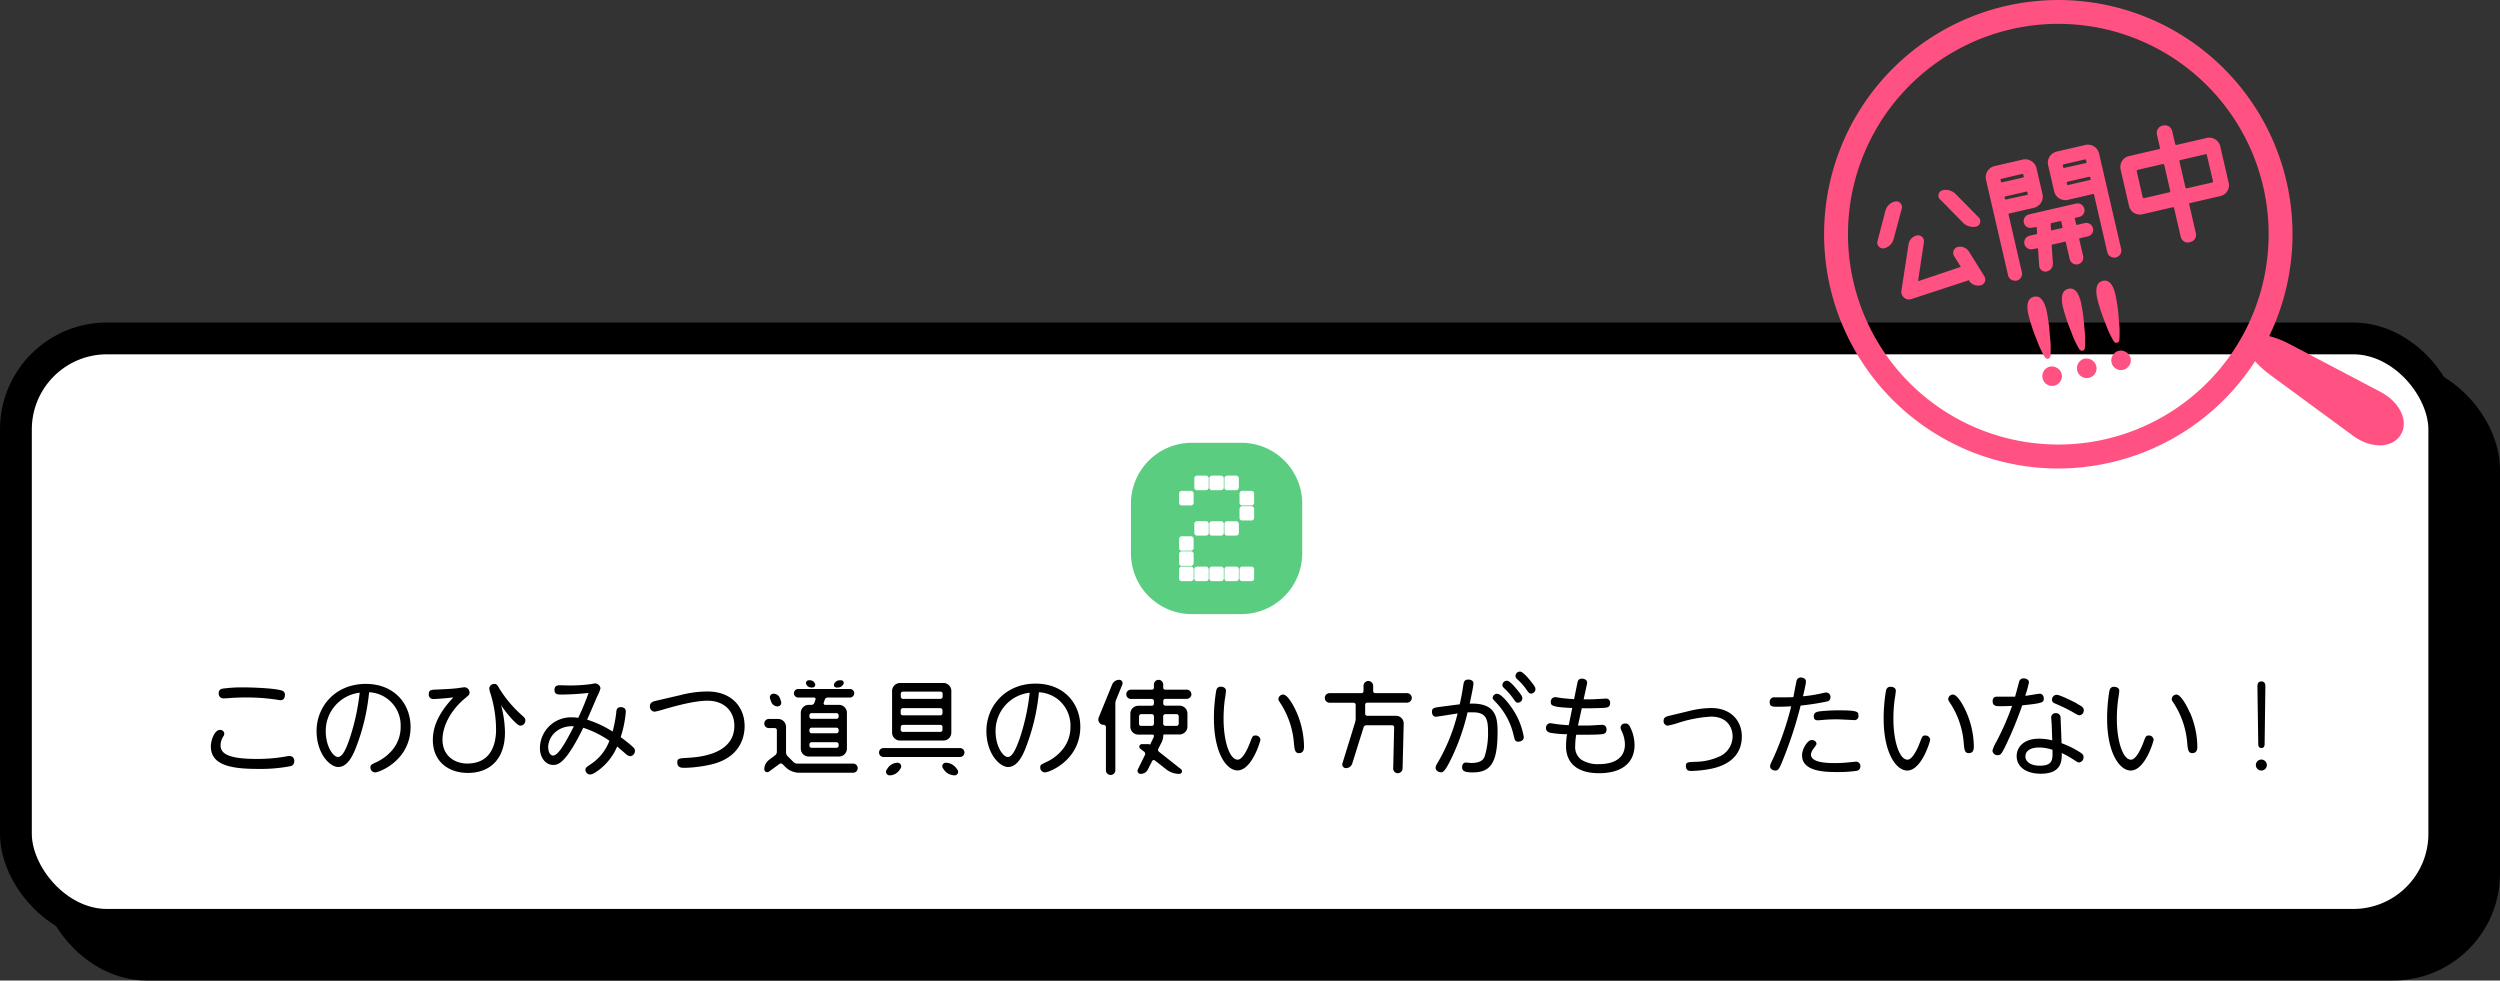 <svg xmlns="http://www.w3.org/2000/svg" viewBox="0 0 628.75 246.61"><rect x="0" y="0" width="628.75" height="246.61" fill="#333333" stroke="none"/><defs><style>.cls-1{isolation:isolate;}.cls-2{mix-blend-mode:multiply;}.cls-3{fill:none;stroke:#000;stroke-miterlimit:10;stroke-width:8px;}.cls-4{fill:#fff;}.cls-5{fill:#5bcd80;}.cls-6{fill:#ff5282;}</style></defs><title>bt_zannen_002_on</title><g class="cls-1"><g id="レイヤー_2" data-name="レイヤー 2"><g id="テキスト"><g class="cls-2"><rect x="14.01" y="95.11" width="610.74" height="147.49" rx="22.9"/><rect class="cls-3" x="14.01" y="95.11" width="610.74" height="147.49" rx="22.9"/></g><rect class="cls-4" x="4" y="85.11" width="610.74" height="147.49" rx="22.9"/><rect class="cls-3" x="4" y="85.11" width="610.74" height="147.49" rx="22.9"/><path d="M72.16,190.21a3.11,3.11,0,0,1,.69-.08A1.16,1.16,0,0,1,74,191.42a1.19,1.19,0,0,1-.91,1.27,40.4,40.4,0,0,1-8.34.69c-6.77,0-11.72-1-11.72-5.65,0-1.7,1-4.15,2.25-4.15a1,1,0,0,1,1.13.93,1.25,1.25,0,0,1-.19.61,4.35,4.35,0,0,0-.75,2.25c0,1.93,1.35,3.5,9.12,3.5A41.63,41.63,0,0,0,72.16,190.21Zm-16.3-17a35.81,35.81,0,0,1,5.56-.33c1.93,0,7.52.19,9.39.77a1.08,1.08,0,0,1,.85,1.13c0,.13,0,1.32-1.1,1.32a6.09,6.09,0,0,1-1-.14,51.24,51.24,0,0,0-7.68-.55c-2.2,0-3.61.11-5.09.22a3.86,3.86,0,0,1-.47,0,1.15,1.15,0,0,1-1.3-1.3A1,1,0,0,1,55.86,173.23Z"/><path d="M94.37,194.26A1.22,1.22,0,0,1,93.16,193c0-.61.17-.69,1.57-1.35A11.48,11.48,0,0,0,98.34,189a8.94,8.94,0,0,0,2.42-6.28,8.32,8.32,0,0,0-7.93-8.62,52.28,52.28,0,0,1-3.5,14.4c-.55,1.29-1.84,4.4-4.26,4.4-2.15,0-5.45-3.41-5.45-9.05C79.62,177.6,84.41,172,92,172c7.15,0,11.26,5,11.26,10.84C103.24,191.26,95.36,194.26,94.37,194.26ZM81.93,184c0,3.55,1.79,6.38,3.08,6.38s2.26-2.67,2.95-4.68a56,56,0,0,0,2.5-11.48A9.64,9.64,0,0,0,81.93,184Z"/><path d="M127,184.18c0,7.19-4.24,10.21-9.3,10.21s-8.84-3-8.84-8.28c0-2.09.5-5.84,5.17-10.71-3.13.36-5,.41-5,.41a1.09,1.09,0,0,1-1.19-1.21c0-1.1.58-1.13,2.12-1.18,2.92-.14,3.5-.17,5-.33.44-.06,1.7-.25,1.92-.25a1.35,1.35,0,0,1,1.21,1.4c0,.44-.11.53-1.07,1.33-3.28,2.67-5.73,6.71-5.73,10.46,0,4.1,3.12,6,6.2,6,6.49,0,7.27-5.67,7.27-8.54a30.76,30.76,0,0,0-1.41-9.08,5.68,5.68,0,0,1-.3-1.24,1.22,1.22,0,0,1,1.29-1.16c.55,0,.69.2,1.27,1.19a29.77,29.77,0,0,0,5.37,6.44c1,.88,1.15,1.05,1.15,1.57a1.29,1.29,0,0,1-1.21,1.29c-.6,0-1.32-.8-2-1.48a29.62,29.62,0,0,1-2.89-3.64A28,28,0,0,1,127,184.18Z"/><path d="M155,179.12c0-.5.16-1.27,1.1-1.27,1.29,0,1.29.91,1.29,1.18a27.33,27.33,0,0,1-1.29,6.36A35.65,35.65,0,0,1,159,187.7c.52.47.69.75.69,1.13a1.33,1.33,0,0,1-1.16,1.35,2,2,0,0,1-1.18-.6c-.33-.28-1.82-1.57-2.12-1.85a14.66,14.66,0,0,1-4.71,6c-1.32.94-1.73,1.05-2.15,1.05a1.18,1.18,0,0,1-1.13-1.16c0-.55.17-.63,1.71-1.68a12.24,12.24,0,0,0,4.32-5.64,25.51,25.51,0,0,0-6.58-3.27c-4.51,9.24-6.46,9.35-7.57,9.35-1.78,0-3.33-1.67-3.33-4.29a7.81,7.81,0,0,1,8.07-7.68,8,8,0,0,1,1.57.14c1.13-2.4,2-4.57,2.59-6.28a66.73,66.73,0,0,1-6.75.41c-.93,0-1.82,0-1.82-1.15s.86-1.19,1.44-1.19l2.25.06a42.11,42.11,0,0,0,5.12-.3c.22,0,1.19-.22,1.38-.22a1.43,1.43,0,0,1,1.38,1.21,8.29,8.29,0,0,1-.75,1.9c-.74,1.68-1.87,4.35-2.61,6a26.86,26.86,0,0,1,6.41,3A32.73,32.73,0,0,0,155,179.12Zm-17.1,9c0,1,.47,1.9,1.21,1.9,1.46,0,3.64-4.29,5.21-7.35C140.89,182.39,137.86,184.76,137.86,188.09Z"/><path d="M171.12,174.82a27.05,27.05,0,0,1,6.79-.91c6.28,0,9.36,4.1,9.36,8.68,0,2-.55,7.51-7.79,9.52a32.22,32.22,0,0,1-7.37,1c-.66,0-1.77,0-1.77-1.38,0-1,.5-1,2.48-1.13s11.87-.47,11.87-8.06c0-3.58-2.43-6.31-6.78-6.31-3.08,0-7.57,1.19-10.73,2.1a21.9,21.9,0,0,1-2.51.66,1.25,1.25,0,0,1-1.21-1.41c0-.88.69-1.13,1.46-1.32Z"/><path d="M199.58,191.67a1.29,1.29,0,0,0,.91.38h14.09a1.12,1.12,0,0,1,1.13,1.13,1.14,1.14,0,0,1-1.13,1.16H201a4.94,4.94,0,0,1-3.44-1.41l-.74-.74a.59.59,0,0,0-.8-.05l-2.62,1.92a.74.74,0,0,1-1.18-.6,2.94,2.94,0,0,1,1.18-2.34l1.57-1.19a1.09,1.09,0,0,0,.41-.85v-5.45a.52.52,0,0,0-.52-.52h-1.51a1.12,1.12,0,0,1-1.13-1.13,1.14,1.14,0,0,1,1.13-1.16h2.34a2,2,0,0,1,2,2v6.44a1.33,1.33,0,0,0,.38.91Zm-3.14-15.22a.92.92,0,0,1-.85,1.21,1.75,1.75,0,0,1-1.66-1.21l-.27-.77a.93.93,0,0,1,.88-1.22,1.78,1.78,0,0,1,1.65,1.22Zm7.68.82a.75.75,0,0,0,.69-.52l.3-.83a.38.38,0,0,0-.36-.49h-4a1.1,1.1,0,0,1-1.08-1.08,1.08,1.08,0,0,1,1.08-1.07h13a1.08,1.08,0,0,1,1.1,1.07,1.11,1.11,0,0,1-1.1,1.08h-5.59a.79.79,0,0,0-.72.49l-.27.83a.37.37,0,0,0,.33.52H211a2,2,0,0,1,2,2v9a2,2,0,0,1-2,2H203.4a2,2,0,0,1-2-2v-9a2,2,0,0,1,2-2ZM205,172a.7.7,0,0,1-.66.91H204a1.37,1.37,0,0,1-1.26-.91.7.7,0,0,1,.66-.91h.36A1.35,1.35,0,0,1,205,172Zm5.37,8.78a.53.53,0,0,0,.55-.52v-.39a.55.55,0,0,0-.55-.52h-6.28a.54.54,0,0,0-.52.52v.39a.52.52,0,0,0,.52.52Zm-6.28,2.23a.55.55,0,0,0-.52.53v.35a.55.55,0,0,0,.52.53h6.28a.55.55,0,0,0,.55-.53v-.35a.55.55,0,0,0-.55-.53Zm-.52,4.54a.55.55,0,0,0,.52.53h6.28a.55.55,0,0,0,.55-.53v-.35a.55.55,0,0,0-.55-.53h-6.28a.55.55,0,0,0-.52.53Zm8-16.46a.64.64,0,0,1,.57.91,1.53,1.53,0,0,1-1.4.91h-.38a.64.64,0,0,1-.58-.91,1.54,1.54,0,0,1,1.37-.91Z"/><path d="M221.08,189.27a1.11,1.11,0,0,1,1.1-1.13h19.26a1.12,1.12,0,0,1,0,2.24H222.18A1.11,1.11,0,0,1,221.08,189.27Zm2.64,5.73a.9.9,0,0,1-.75-1.38l.28-.41a3,3,0,0,1,2.5-1.38.92.92,0,0,1,.78,1.38l-.28.41A3,3,0,0,1,223.72,195Zm13.54-23.23a2,2,0,0,1,2,2v10.48a2,2,0,0,1-2,2h-10.9a2,2,0,0,1-2-2V173.78a2,2,0,0,1,2-2Zm-.19,2.69a.52.52,0,0,0-.52-.52H227.1a.53.53,0,0,0-.55.52v.78a.55.55,0,0,0,.55.52h9.45a.54.54,0,0,0,.52-.52Zm-10,3.64a.55.55,0,0,0-.55.55v.71a.55.55,0,0,0,.55.55h9.45a.54.54,0,0,0,.52-.55v-.71a.55.55,0,0,0-.52-.55Zm-.55,5.45a.55.55,0,0,0,.55.52h9.45a.54.54,0,0,0,.52-.52v-.72a.52.52,0,0,0-.52-.52H227.1a.53.53,0,0,0-.55.52Zm10.63,9.66a.87.87,0,0,1,.69-1.38,3.3,3.3,0,0,1,2.67,1.38l.3.41a.88.88,0,0,1-.72,1.38,3.35,3.35,0,0,1-2.67-1.38Z"/><path d="M262.83,194.26a1.22,1.22,0,0,1-1.21-1.27c0-.61.17-.69,1.57-1.35A11.48,11.48,0,0,0,266.8,189a8.94,8.94,0,0,0,2.42-6.28,8.45,8.45,0,0,0-3.17-6.85,8.56,8.56,0,0,0-4.76-1.77,52.43,52.43,0,0,1-3.49,14.4c-.55,1.29-1.85,4.4-4.27,4.4-2.15,0-5.45-3.41-5.45-9.05,0-6.28,4.79-11.92,12.36-11.92,7.16,0,11.26,5,11.26,10.84C271.7,191.26,263.82,194.26,262.83,194.26ZM250.39,184c0,3.55,1.79,6.38,3.08,6.38s2.26-2.67,3-4.68a55.33,55.33,0,0,0,2.5-11.48A9.64,9.64,0,0,0,250.39,184Z"/><path d="M279.71,172.15a1.92,1.92,0,0,1,1.76-1.18.86.86,0,0,1,.8,1.18L280.7,176a2.47,2.47,0,0,0-.19,1v16.82a1.19,1.19,0,0,1-2.37,0v-11a.55.55,0,0,0-.55-.52h0a1.35,1.35,0,0,1-1.27-1.84Zm19.93,2.45a1.17,1.17,0,0,1-1.16,1.16h-5.4a.55.55,0,0,0-.52.55v.63a.53.53,0,0,0,.52.53h3.56a2,2,0,0,1,2,2v3.25a2,2,0,0,1-2,2h-3.83a.25.25,0,0,0-.25.25,3.78,3.78,0,0,1-.41,1.71l-.83,1.62a.64.64,0,0,0,.2.8l5.5,4.35a.66.66,0,0,1-.41,1.18,5.33,5.33,0,0,1-3.36-1.18l-2.81-2.2a.43.43,0,0,0-.66.14l-1.07,2.09a2,2,0,0,1-1.85,1.15.78.78,0,0,1-.68-1.15l1.76-3.58a.68.68,0,0,0-.17-.83l-1-.77a.65.65,0,0,1,.41-1.15h1.68a.72.72,0,0,1,.33.11.09.09,0,0,0,.06,0l.82-1.68a1.18,1.18,0,0,0,.14-.55.3.3,0,0,0-.27-.28h-3.66a2,2,0,0,1-2-2v-3.25a2,2,0,0,1,2-2h3.41a.53.53,0,0,0,.52-.53v-.63a.55.55,0,0,0-.52-.55h-5.26a1.17,1.17,0,1,1,0-2.34h5.26a.5.5,0,0,0,.52-.52v-.78a1.17,1.17,0,0,1,2.34,0v.78a.5.5,0,0,0,.52.52h5.4A1.17,1.17,0,0,1,299.64,174.6ZM286.45,182a.53.53,0,0,0,.52.56h2.73a.55.55,0,0,0,.52-.56v-1.87a.54.54,0,0,0-.52-.52H287a.52.52,0,0,0-.52.52Zm10-1.87a.55.55,0,0,0-.55-.52h-2.84a.54.54,0,0,0-.52.52V182a.55.55,0,0,0,.52.56h2.84a.56.56,0,0,0,.55-.56Z"/><path d="M308.33,173.72c0,.36-.24,2-.3,2.29a37.2,37.2,0,0,0-.3,4.81c0,5.67,1.54,10.24,3.55,10.24,1.18,0,2.42-2.47,3.11-4.32.61-1.6.69-1.76,1.32-1.76A1.18,1.18,0,0,1,317,186c0,.38-2.15,7.76-5.78,7.76-2.67,0-5.92-4.21-5.92-13.1a41.76,41.76,0,0,1,.55-6.8c.08-.42.22-1.16,1.18-1.16C307.65,172.73,308.33,173,308.33,173.72Zm17.79,5.48a22.29,22.29,0,0,1,1.84,8.42c0,.61,0,1.79-1.27,1.79-1,0-1.12-.82-1.29-2.78a21.51,21.51,0,0,0-3.14-9.41c-.66-1-.74-1.13-.74-1.41a1.2,1.2,0,0,1,1.18-1.13C323.89,174.68,325.46,177.68,326.12,179.2Z"/><path d="M355.07,175.51a1.22,1.22,0,0,1-1.21,1.21h-10a.5.5,0,0,0-.52.52v2.23a.52.52,0,0,0,.52.55h7.22a1.94,1.94,0,0,1,1.95,2l-.28,11.25a1.21,1.21,0,0,1-1.21,1.19,1.15,1.15,0,0,1-1.15-1.19l.24-10.34a.51.51,0,0,0-.52-.53h-6.47a.75.75,0,0,0-.69.5L340.1,192a1.65,1.65,0,0,1-1.6,1.18.91.91,0,0,1-.88-1.18l3.17-10.27a3.48,3.48,0,0,0,.16-1v-3.47a.53.53,0,0,0-.55-.52h-6a1.21,1.21,0,1,1,0-2.42h8a.51.51,0,0,0,.53-.52v-1.32a1.21,1.21,0,1,1,2.42,0v1.32a.5.5,0,0,0,.52.52h8A1.22,1.22,0,0,1,355.07,175.51Z"/><path d="M367.13,177.13c.5-2.36.55-2.64.91-4.92.11-.61.19-1.3,1.24-1.3.63,0,1.29.28,1.29,1s-.66,3.69-.93,5.06c6.63-.27,7,3.5,7,7.16,0,8-1.93,10.13-6.28,10.13-2,0-2.64-.36-2.64-1.32,0-.53.25-1.16.93-1.16.22,0,1.16.11,1.35.11,2.59,0,3.14-1,3.39-1.65a19.27,19.27,0,0,0,.85-6.19c0-3.14-.44-4.9-3.8-4.9-.41,0-.93,0-1.35,0a54.87,54.87,0,0,1-4.51,12.47c-.72,1.35-1.38,2.62-2.12,2.62-.47,0-1.4-.31-1.4-1.16,0-.44.16-.69.68-1.54a46.3,46.3,0,0,0,4.85-12.11c-.85.13-5.09.82-5.45.82-.8,0-1-.71-1-1.24,0-1,.61-1,1.82-1.21Zm13.3,1.22a17.87,17.87,0,0,1,2.8,7c0,1.07-1.13,1.18-1.37,1.18-.8,0-.91-.44-1.16-1.49a17.49,17.49,0,0,0-4.29-8.2c-.91-1-1-1-1-1.35a1.1,1.1,0,0,1,1.13-1C377.62,174.49,379.68,177.19,380.43,178.35Zm1.43-4.52c.93,1.18,1,1.43,1,1.79a1.1,1.1,0,0,1-1.08,1.1c-.47,0-.6-.16-1.18-1a16.5,16.5,0,0,0-2.31-2.64c-.39-.39-.44-.58-.44-.8a1.11,1.11,0,0,1,1.23-1.07C379.77,171.3,381.06,172.84,381.86,173.83Zm3.3-2.28c.94,1.18,1,1.43,1,1.79a1.12,1.12,0,0,1-1.08,1.1c-.46,0-.6-.2-1.18-1a14.76,14.76,0,0,0-2.34-2.64c-.38-.39-.41-.58-.41-.8a1.11,1.11,0,0,1,1.24-1.08C383.07,169,384.36,170.53,385.16,171.55Z"/><path d="M396.86,182.47c.41,0,1,0,2.64,0,.55,0,2.89-.17,3.36-.17a1.06,1.06,0,0,1,1.18,1.19c0,1.1-.79,1.15-1.7,1.21-2.12.13-5.54.08-5.92.08a16.07,16.07,0,0,0-.25,2.78,3.86,3.86,0,0,0,1.57,3.52,7.71,7.71,0,0,0,4.4,1.1c2.23,0,6.53-.55,6.53-5a8.16,8.16,0,0,0-.77-3.22c-.31-.69-.33-.77-.33-1a1.12,1.12,0,0,1,1.21-1c.71,0,1,.47,1.21.91a10.32,10.32,0,0,1,1.1,4.51c0,4.19-2.86,7.08-8.92,7.08-5.86,0-8.31-2.86-8.31-6.8a18.67,18.67,0,0,1,.25-3,27.19,27.19,0,0,1-4-.33c-.61-.11-1.3-.38-1.3-1.24a1.15,1.15,0,0,1,1.13-1.21l1.43.22c1.16.17,2.48.25,3.17.28l.88-4.32c-5.26-.22-5.39-.66-5.39-1.52a1.12,1.12,0,0,1,1.12-1.21c.22,0,1.3.2,1.52.22,1.1.14,2.14.22,3.22.28l.82-4.08c.09-.46.28-1.07,1.13-1.07.53,0,1.32.25,1.32,1a1.84,1.84,0,0,1-.05.41l-.83,3.8c1.13,0,2.32,0,3.44-.08.33,0,1.77-.11,2.07-.11a1,1,0,0,1,1.15,1.13c0,1.1-.77,1.15-1.78,1.21-1.46.08-3.86.11-5.34.08Z"/><path d="M424.85,178.81a23.56,23.56,0,0,1,5.51-.74c5.12,0,7.71,3.36,7.71,7.13,0,6.85-6.8,8-8.62,8.31a29.54,29.54,0,0,1-4.07.39c-.44,0-1.38,0-1.38-1.24,0-.94.41-1,2.48-1.07a14.83,14.83,0,0,0,6.41-1.55,5.59,5.59,0,0,0,2.86-4.81c0-2.31-1.4-5-5.39-5a32.16,32.16,0,0,0-8.42,1.62,23.15,23.15,0,0,1-2.54.66,1.13,1.13,0,0,1-1-1.26c0-.8.6-1.05,1.46-1.24Z"/><path d="M448.5,190.87c-.94,2.37-1.21,2.92-2,2.92-.52,0-1.32-.3-1.32-1.1,0-.33.08-.5.8-2a75.39,75.39,0,0,0,4.51-13.05c-.05,0-1.87.11-3.41.11-1.27,0-2,0-2-1.18a1.12,1.12,0,0,1,1.29-1.19c3.14,0,3.5,0,4.66-.05.13-.61.63-3.39.77-3.94a1.09,1.09,0,0,1,1.07-1c.3,0,1.32.11,1.32,1a5,5,0,0,1-.22,1.35c0,.25-.44,2-.52,2.37a33.75,33.75,0,0,0,4.9-.78,5.23,5.23,0,0,1,.93-.16,1.09,1.09,0,0,1,1.08,1.21c0,.77-.58,1-1,1.07a63.69,63.69,0,0,1-6.5,1A103.31,103.31,0,0,1,448.5,190.87Zm7.15-4.76c.61,0,1.19.41,1.19.91,0,.24,0,.27-.8,1.35a2.61,2.61,0,0,0-.58,1.4c0,1.95,3.64,2.15,6,2.15a34.38,34.38,0,0,0,3.61-.2c.27,0,1.46-.16,1.71-.16a1.07,1.07,0,0,1,1.1,1.15,1.11,1.11,0,0,1-.8,1.13,31.43,31.43,0,0,1-5,.33c-3.08,0-8.86-.11-8.86-4.18C453.18,188.45,454.55,186.11,455.65,186.11Zm2-7.21a45.7,45.7,0,0,1,5-.25c4.54,0,4.74.38,4.74,1.26a1,1,0,0,1-1.16,1.19c-.06,0-3.61-.19-4.29-.19-1.85,0-3,.11-3.56.16s-.9.08-1.21.08-1,0-1-1S457,179,457.66,178.9Z"/><path d="M476.8,173.72c0,.36-.25,2-.31,2.29a37.2,37.2,0,0,0-.3,4.81c0,5.67,1.54,10.24,3.55,10.24,1.18,0,2.42-2.47,3.11-4.32.61-1.6.69-1.76,1.32-1.76a1.18,1.18,0,0,1,1.27,1.05c0,.38-2.15,7.76-5.78,7.76-2.67,0-5.92-4.21-5.92-13.1a41.76,41.76,0,0,1,.55-6.8c.08-.42.22-1.16,1.18-1.16C476.11,172.73,476.8,173,476.8,173.72Zm17.78,5.48a22.29,22.29,0,0,1,1.84,8.42c0,.61,0,1.79-1.26,1.79-1.05,0-1.13-.82-1.3-2.78a21.38,21.38,0,0,0-3.14-9.41c-.66-1-.74-1.13-.74-1.41a1.2,1.2,0,0,1,1.18-1.13C492.35,174.68,493.92,177.68,494.58,179.2Z"/><path d="M504.16,188.06c-.66,1.27-.94,1.87-1.71,1.87a1.27,1.27,0,0,1-1.35-1.18,10,10,0,0,1,1-2.23,66.49,66.49,0,0,0,3.94-9c-1,.06-1.85.09-2.89.09s-2,0-2-1.24.94-1.16,1.35-1.16c1.43,0,3.8,0,4.3,0,.16-.61.88-3.2,1-3.72a1.1,1.1,0,0,1,1.13-.88c.52,0,1.35.25,1.35,1a24.77,24.77,0,0,1-.94,3.38c.58,0,3.11-.52,3.67-.52s1,.5,1,1.19c0,1-.22,1.21-5.42,1.73A93.84,93.84,0,0,1,504.16,188.06ZM516,182.28c0-.25-.11-1.43-.11-1.7a1.07,1.07,0,0,1,1.13-1.22,1.12,1.12,0,0,1,1.21,1c0,.14.25,5.92.25,6.55a23.81,23.81,0,0,1,4.43,2.15c.88.55,1.1.82,1.1,1.32a1.29,1.29,0,0,1-1.15,1.38c-.25,0-.36-.06-1.54-.83a23.32,23.32,0,0,0-2.78-1.54c0,1.95,0,5.2-5.29,5.2-3.72,0-6.06-1.76-6.06-4.43,0-2.15,1.68-4.38,5.62-4.38a14.14,14.14,0,0,1,3.33.42C516.08,184.46,516.05,183.41,516,182.28ZM512.8,188c-2.34,0-3.41,1-3.41,2.23,0,1.49,1.54,2.34,3.6,2.34,3.31,0,3.28-1.51,3.2-4A10.64,10.64,0,0,0,512.8,188Zm9.58-11c1.35.69,1.68,1,1.68,1.6a1.2,1.2,0,0,1-1,1.29c-.39,0-.55-.08-2-.93a43.27,43.27,0,0,0-4.15-2c-.47-.2-.83-.42-.83-1a1.2,1.2,0,0,1,1.16-1.21C518,174.71,521.33,176.39,522.38,176.94Z"/><path d="M533,173.72c0,.36-.25,2-.3,2.29a36.83,36.83,0,0,0-.31,4.81c0,5.67,1.55,10.24,3.55,10.24,1.19,0,2.43-2.47,3.12-4.32.6-1.6.68-1.76,1.32-1.76a1.17,1.17,0,0,1,1.26,1.05c0,.38-2.14,7.76-5.78,7.76-2.67,0-5.92-4.21-5.92-13.1a41.76,41.76,0,0,1,.55-6.8c.09-.42.23-1.16,1.19-1.16C532.26,172.73,533,173,533,173.72Zm17.78,5.48a22.3,22.3,0,0,1,1.85,8.42c0,.61,0,1.79-1.27,1.79-1,0-1.13-.82-1.29-2.78a21.51,21.51,0,0,0-3.14-9.41c-.66-1-.74-1.13-.74-1.41a1.2,1.2,0,0,1,1.18-1.13C548.5,174.68,550.07,177.68,550.73,179.2Z"/><path d="M570.11,192.41a1.39,1.39,0,0,1-1.38,1.38,1.38,1.38,0,1,1,1.38-1.38Zm-2.37-19.65c0-.44,0-1.38,1-1.38s1,.91,1,1.38l-.19,14.37c0,1-.66,1-.8,1-.8,0-.8-.77-.8-1Z"/><path class="cls-5" d="M284.43,139.11V126.7a15.32,15.32,0,0,1,15.34-15.34h12.45a15.31,15.31,0,0,1,15.29,15.34v12.41a15.31,15.31,0,0,1-15.29,15.34H299.77A15.32,15.32,0,0,1,284.43,139.11Zm12.79-12h2.29a.68.68,0,0,0,.69-.69v-2.28a.68.68,0,0,0-.69-.69h-2.29a.68.68,0,0,0-.68.69v2.28A.68.68,0,0,0,297.22,127.13Zm0,11.38h2.29a.68.68,0,0,0,.69-.69v-2.24a.68.68,0,0,0-.69-.69h-2.29a.68.68,0,0,0-.68.69v2.24A.68.68,0,0,0,297.22,138.51Zm0,3.83h2.29a.68.68,0,0,0,.69-.69v-2.28a.68.68,0,0,0-.69-.69h-2.29a.68.68,0,0,0-.68.69v2.28A.68.68,0,0,0,297.22,142.34Zm0,3.84h2.29a.68.68,0,0,0,.69-.69v-2.28a.68.68,0,0,0-.69-.69h-2.29a.68.68,0,0,0-.68.69v2.28A.68.68,0,0,0,297.22,146.18Zm3.84-22.88h2.24a.68.68,0,0,0,.69-.69v-2.28a.68.68,0,0,0-.69-.69h-2.24a.68.68,0,0,0-.69.69v2.28A.68.68,0,0,0,301.06,123.3Zm0,11.42h2.24A.68.68,0,0,0,304,134v-2.24a.68.68,0,0,0-.69-.69h-2.24a.68.68,0,0,0-.69.69V134A.68.68,0,0,0,301.06,134.72Zm0,11.46h2.24a.68.68,0,0,0,.69-.69v-2.28a.68.68,0,0,0-.69-.69h-2.24a.68.68,0,0,0-.69.69v2.28A.68.68,0,0,0,301.06,146.18Zm3.79-22.88h2.24a.68.68,0,0,0,.69-.69v-2.28a.68.68,0,0,0-.69-.69h-2.24a.68.68,0,0,0-.69.69v2.28A.68.68,0,0,0,304.85,123.3Zm0,11.42h2.24a.68.68,0,0,0,.69-.69v-2.24a.68.68,0,0,0-.69-.69h-2.24a.68.68,0,0,0-.69.69V134A.68.68,0,0,0,304.85,134.72Zm0,11.46h2.24a.68.68,0,0,0,.69-.69v-2.28a.68.68,0,0,0-.69-.69h-2.24a.68.68,0,0,0-.69.69v2.28A.68.68,0,0,0,304.85,146.18Zm3.79-22.88h2.24a.68.68,0,0,0,.69-.69v-2.28a.68.68,0,0,0-.69-.69h-2.24a.69.69,0,0,0-.69.69v2.28A.69.69,0,0,0,308.64,123.3Zm0,11.42h2.24a.68.68,0,0,0,.69-.69v-2.24a.68.68,0,0,0-.69-.69h-2.24a.69.69,0,0,0-.69.69V134A.69.69,0,0,0,308.64,134.72Zm0,11.46h2.24a.68.68,0,0,0,.69-.69v-2.28a.68.68,0,0,0-.69-.69h-2.24a.69.69,0,0,0-.69.69v2.28A.69.69,0,0,0,308.64,146.18Zm3.79-19.05h2.33a.67.67,0,0,0,.65-.69v-2.28a.67.67,0,0,0-.65-.69h-2.33a.69.69,0,0,0-.69.69v2.28A.69.69,0,0,0,312.43,127.13Zm0,3.79h2.33a.67.67,0,0,0,.65-.68V128a.67.67,0,0,0-.65-.69h-2.33a.69.69,0,0,0-.69.69v2.24A.68.68,0,0,0,312.43,130.92Zm0,15.26h2.33a.67.67,0,0,0,.65-.69v-2.28a.67.67,0,0,0-.65-.69h-2.33a.69.69,0,0,0-.69.69v2.28A.69.69,0,0,0,312.43,146.18Z"/><path class="cls-6" d="M517.55,117.83a58.91,58.91,0,0,1-49.83-90.14A58.9,58.9,0,1,1,530.9,116.3,59.52,59.52,0,0,1,517.55,117.83ZM517.67,6a52.91,52.91,0,0,0-51.55,64.8h0A52.9,52.9,0,1,0,517.67,6Z"/><path class="cls-6" d="M480.11,75.31a1.86,1.86,0,0,1-1.24-.45,1.93,1.93,0,0,1-.66-1.78L480,61.45a2.69,2.69,0,0,1,2.07-2.23,1.49,1.49,0,0,1,1.36.38,1.47,1.47,0,0,1,.43,1.35l-1.48,9.78,10.7-3.59a.1.1,0,0,0,0-.13l-1.62-2.61a1.57,1.57,0,0,1-.11-1.41,1.52,1.52,0,0,1,1.06-.89,2.65,2.65,0,0,1,2.74,1.1l3.91,6.27a1.54,1.54,0,0,1,.12,1.41,1.5,1.5,0,0,1-1.07.88,2.75,2.75,0,0,1-2.78-1l-.13-.26a.23.23,0,0,0-.12,0L480.76,75.2A2.16,2.16,0,0,1,480.11,75.31Zm2.31-15.13h-.09A1.69,1.69,0,0,0,481,61.6L479.2,73.23a.93.93,0,0,0,.31.87,1,1,0,0,0,.94.15l14.37-4.74a1.12,1.12,0,0,1,1.33.48l.07.15a1.74,1.74,0,0,0,1.74.65.54.54,0,0,0,.37-.3.56.56,0,0,0-.05-.49l-3.9-6.26a1.64,1.64,0,0,0-1.68-.66.52.52,0,0,0-.36.3.5.5,0,0,0,.05.49L494,66.49a1.14,1.14,0,0,1,.05,1,1,1,0,0,1-.67.58l-10.74,3.6a.94.94,0,0,1-.95-.22.87.87,0,0,1-.29-.85l1.5-9.84a.5.5,0,0,0-.49-.61Zm0,10.63v0Zm-8.84-8.33a1.45,1.45,0,0,1-1.39-1.82l2-7.7a3.27,3.27,0,0,1,2.38-2.28,1.43,1.43,0,0,1,1.38.41,1.45,1.45,0,0,1,.34,1.41l-2.07,7.7a3.22,3.22,0,0,1-2.36,2.25A1.66,1.66,0,0,1,473.56,62.48Zm3.36-10.84h-.11a2.29,2.29,0,0,0-1.64,1.59l-2,7.67a.42.42,0,0,0,.12.43.41.41,0,0,0,.41.13,2.23,2.23,0,0,0,1.62-1.54l2.07-7.69a.49.49,0,0,0-.1-.47A.44.44,0,0,0,476.92,51.64Zm19.31,5.42a3.51,3.51,0,0,1-2.49-1l-5.83-5.92a1.3,1.3,0,0,1-.37-1.3,1.43,1.43,0,0,1,1-1,3.57,3.57,0,0,1,3.27.94l5.84,5.93A1.33,1.33,0,0,1,498,56,1.41,1.41,0,0,1,497,57,3.22,3.22,0,0,1,496.23,57.06Zm-6.86-8.38a2.57,2.57,0,0,0-.55.06.42.42,0,0,0-.31.31.33.33,0,0,0,.09.33l5.85,5.94a2.49,2.49,0,0,0,2.31.68.44.44,0,0,0,.33-.29.4.4,0,0,0-.1-.37l-5.83-5.92A2.59,2.59,0,0,0,489.37,48.68Z"/><path class="cls-6" d="M506.75,70.59a1.78,1.78,0,0,1-.95-.27,1.73,1.73,0,0,1-.77-1.09l-5.55-24a2.87,2.87,0,0,1,.38-2.19,2.92,2.92,0,0,1,1.82-1.28l7-1.62a2.92,2.92,0,0,1,3.5,2.16l1.5,6.51a2.87,2.87,0,0,1-.38,2.19,2.94,2.94,0,0,1-1.82,1.28l-6.21,1.43a.17.17,0,0,0-.13.2l3.36,14.56a1.75,1.75,0,0,1-1.32,2.11A1.51,1.51,0,0,1,506.75,70.59Zm2.14-29.51-7,1.61a2,2,0,0,0-1.2.85,1.89,1.89,0,0,0-.25,1.43L506,69a.74.74,0,0,0,.33.46.83.83,0,0,0,.62.1.78.78,0,0,0,.57-.92L504.16,54.1a1.18,1.18,0,0,1,.87-1.4l6.21-1.43a1.94,1.94,0,0,0,1.2-.85,1.81,1.81,0,0,0,.25-1.43l-1.5-6.5a1.9,1.9,0,0,0-2.3-1.41Zm5.55,27.23a1.56,1.56,0,0,1-.93-.3,1.64,1.64,0,0,1-.65-1.18l-.3-4.4-1.38.24a1.73,1.73,0,0,1-.78-3.37l1.75-.4a.23.23,0,0,0,.19-.23l-.13-1.6-1.18.21A1.71,1.71,0,0,1,509,56a1.66,1.66,0,0,1,.22-1.3,1.75,1.75,0,0,1,1.07-.78l11.84-2.73A1.74,1.74,0,0,1,524,53.79a1.69,1.69,0,0,1-1.09.76l-1,.24a.14.14,0,0,0-.1.16l.35,1.52a.14.14,0,0,0,.16.1l2-.47a1.75,1.75,0,0,1,2.07,1.3A1.72,1.72,0,0,1,525,59.47l-2,.47c-.08.07-.1.12-.09.18l1,4.27a1.76,1.76,0,0,1-1.3,2.08,1.73,1.73,0,0,1-2.07-1.3l-1-4.27a.17.17,0,0,0-.19-.12l-3.14.72a.29.29,0,0,0-.21.3l.3,4.4a2,2,0,0,1-1.53,2.07A1.34,1.34,0,0,1,514.44,68.31Zm-1.92-7a1,1,0,0,1,.62.21,1.05,1.05,0,0,1,.42.81l.3,4.38a.58.58,0,0,0,.24.44.56.56,0,0,0,.47.1,1,1,0,0,0,.75-1l-.3-4.4a1.28,1.28,0,0,1,1-1.34l3.14-.73A1.23,1.23,0,0,1,520,60a1.18,1.18,0,0,1,.52.73l1,4.27a.73.73,0,0,0,1.42-.33l-1-4.27a1.16,1.16,0,0,1,.15-.89,1.12,1.12,0,0,1,.69-.5l2-.46a.74.74,0,0,0,.55-.88.75.75,0,0,0-.87-.54l-2,.46a1.13,1.13,0,0,1-1.36-.85l-.35-1.52a1.12,1.12,0,0,1,.85-1.35l1-.24a.74.74,0,0,0,.46-.32.74.74,0,0,0-.79-1.1l-11.84,2.73a.71.71,0,0,0-.45.33.7.7,0,0,0-.1.54.71.71,0,0,0,.33.46.75.75,0,0,0,.55.09l1.13-.26a1,1,0,0,1,.87.19,1,1,0,0,1,.4.78l.12,1.54a1.22,1.22,0,0,1-1,1.31l-1.75.4a.76.76,0,0,0-.55.88.73.73,0,0,0,.88.54l1.32-.3Zm19.2,3.47A1.75,1.75,0,0,1,530,63.47l-3.36-14.56a.16.16,0,0,0-.19-.13l-6.34,1.47a2.88,2.88,0,0,1-3.5-2.16l-1.5-6.5a2.85,2.85,0,0,1,.36-2.19,3,3,0,0,1,1.84-1.29l7.11-1.64a2.87,2.87,0,0,1,3.5,2.16l5.55,24a1.73,1.73,0,0,1-.22,1.33,1.76,1.76,0,0,1-1.1.78A2.1,2.1,0,0,1,531.72,64.83Zm-5.24-17a1.17,1.17,0,0,1,1.14.9L531,63.24a.77.77,0,0,0,.94.57.8.8,0,0,0,.48-.34.74.74,0,0,0,.09-.58l-5.54-24a1.89,1.89,0,0,0-2.3-1.41l-7.12,1.65a1.88,1.88,0,0,0-1.45,2.27l1.5,6.5a1.88,1.88,0,0,0,2.3,1.41l6.34-1.46ZM515.86,59a1.08,1.08,0,0,1-.64-.22,1,1,0,0,1-.39-.76l-.12-1.53a1.25,1.25,0,0,1,.95-1.34l2.3-.53a1.17,1.17,0,0,1,1.39.87l.34,1.49a1.06,1.06,0,0,1-.16.88,1.14,1.14,0,0,1-.72.48L516.1,59A1,1,0,0,1,515.86,59Zm2.35-3.41h0l-2.3.53a.28.28,0,0,0-.18.26l.12,1.59s0,0,0,0l2.76-.62c.07,0,.15-.1.13-.16l-.34-1.49A.19.19,0,0,0,518.21,55.63Zm-13.79-4.42a1.16,1.16,0,0,1-1.13-.87h0l-.12-.55A1.14,1.14,0,0,1,504,48.4l5.43-1.26a1.13,1.13,0,0,1,.88.16,1.21,1.21,0,0,1,.49.72l.12.55a1.14,1.14,0,0,1-.84,1.36l-5.44,1.25A1.09,1.09,0,0,1,504.42,51.21Zm-.15-1.09a.17.17,0,0,0,.19.09L509.89,49a.13.13,0,0,0,.1-.15l-.13-.55c0-.07-.11-.15-.16-.13l-5.44,1.25a.16.16,0,0,0-.1.07.24.24,0,0,0,0,.13Zm15.78-2.51a1.28,1.28,0,0,1-.63-.18,1.08,1.08,0,0,1-.5-.69l-.13-.55a1.18,1.18,0,0,1,.87-1.4l5.57-1.28a1.14,1.14,0,0,1,.88.15,1.16,1.16,0,0,1,.52.72l.12.55a1.15,1.15,0,0,1-.88,1.36l-5.56,1.29A1.15,1.15,0,0,1,520.05,47.61Zm5.43-3.13h0l-5.57,1.29a.16.16,0,0,0-.12.19l.12.55a.19.19,0,0,0,.06.07.16.16,0,0,0,.13,0l5.57-1.28a.17.17,0,0,0,.13-.17l-.13-.55A.19.19,0,0,0,525.48,44.48Zm-22.06,2.4a1.17,1.17,0,0,1-1.13-.87l-.13-.59A1.17,1.17,0,0,1,503,44l5.44-1.25a1,1,0,0,1,.87.16,1.16,1.16,0,0,1,.49.71l.13.59a1.13,1.13,0,0,1-.84,1.35l-5.44,1.26A1.15,1.15,0,0,1,503.42,46.88Zm5.29-3.13h0L503.26,45a.18.18,0,0,0-.13.2l.14.58a.15.15,0,0,0,.19.09l5.43-1.25a.14.14,0,0,0,.1-.16l-.14-.58A.17.17,0,0,0,508.71,43.75Zm10.34-.48a1.18,1.18,0,0,1-.63-.18,1.06,1.06,0,0,1-.5-.69l-.14-.58a1.18,1.18,0,0,1,.88-1.4l5.56-1.28a1.18,1.18,0,0,1,1.4.87l.13.58a1.16,1.16,0,0,1-.88,1.37l-5.56,1.28Zm5.43-3.16h0l-5.57,1.29a.17.17,0,0,0-.12.19l.13.59c.08.08.13.1.19.09L524.65,41a.16.16,0,0,0,.13-.16l-.14-.58A.15.15,0,0,0,524.48,40.11Z"/><path class="cls-6" d="M550.29,61a1.79,1.79,0,0,1-1-.27,1.9,1.9,0,0,1-.85-1.23l-1.67-7.22a.32.32,0,0,0-.28-.17l-7.66,1.77a2.86,2.86,0,0,1-2.15-.34,2.81,2.81,0,0,1-1.24-1.78l-2.09-9.06a2.91,2.91,0,0,1,.32-2.17,2.78,2.78,0,0,1,1.78-1.28l7.67-1.77s.07,0,.11-.12a.28.28,0,0,0,0-.19l-.74-3.23A1.88,1.88,0,0,1,544,31.57a2,2,0,0,1,1.47.22,2,2,0,0,1,.85,1.23l.74,3.24a.46.46,0,0,0,.13.15.29.29,0,0,0,.16.05L555,34.69a2.84,2.84,0,0,1,3.41,2.18l2.09,9.06a2.77,2.77,0,0,1-2.12,3.39l-7.67,1.77s-.08,0-.13.11a.25.25,0,0,0,0,.17l1.66,7.21a1.89,1.89,0,0,1-.22,1.48,1.94,1.94,0,0,1-1.22.83A2.12,2.12,0,0,1,550.29,61Zm-3.75-9.89a1.31,1.31,0,0,1,.68.2,1.26,1.26,0,0,1,.56.75l1.66,7.21a.9.9,0,0,0,.4.61.94.94,0,0,0,.71.09.93.93,0,0,0,.6-.39.94.94,0,0,0,.1-.73l-1.67-7.21a1.28,1.28,0,0,1,.18-.92,1.23,1.23,0,0,1,.75-.56l7.66-1.77a1.76,1.76,0,0,0,1.37-2.18l-2.09-9.06a1.81,1.81,0,0,0-2.2-1.43l-7.67,1.77a1.22,1.22,0,0,1-.93-.2,1.32,1.32,0,0,1-.55-.76l-.75-3.24a.9.9,0,0,0-.4-.6.94.94,0,0,0-.71-.09.86.86,0,0,0-.7,1.11l.75,3.24a1.27,1.27,0,0,1-.16.92,1.23,1.23,0,0,1-.76.59l-7.66,1.76a1.82,1.82,0,0,0-1.15.83,2,2,0,0,0-.21,1.43l2.09,9.06a1.85,1.85,0,0,0,.8,1.15,1.8,1.8,0,0,0,1.39.21l7.67-1.77Zm-7.35-.27a1.32,1.32,0,0,1-.69-.21,1.2,1.2,0,0,1-.56-.73l-1.54-6.67a1.32,1.32,0,0,1,.92-1.47l6.47-1.5a1.32,1.32,0,0,1,1.48.93l1.54,6.66a1.33,1.33,0,0,1-.93,1.48l-6.47,1.49A.78.78,0,0,1,539.19,50.79Zm-.28-1.17a.56.56,0,0,0,.28.17l6.47-1.49c.07,0,.18-.2.17-.28l-1.54-6.66a.34.34,0,0,0-.27-.17l-6.47,1.49a.47.47,0,0,0-.18.29Zm11-1.29a1.34,1.34,0,0,1-1.25-.95l-1.53-6.66a1.31,1.31,0,0,1,.92-1.48l6.47-1.49a1.21,1.21,0,0,1,.91.18,1.19,1.19,0,0,1,.56.74l1.54,6.67a1.31,1.31,0,0,1-.92,1.47l-6.47,1.5Zm4.85-9.61h0l-6.47,1.5c-.07,0-.18.19-.17.28l1.54,6.66a.35.35,0,0,0,.27.17l6.47-1.49a.36.36,0,0,0,.18-.28L555,38.9A.38.38,0,0,0,554.71,38.72Z"/><path class="cls-6" d="M476.7,51.16a1,1,0,0,1,1.13,1.21l-2.07,7.7a2.76,2.76,0,0,1-2,1.89,1,1,0,0,1-1.12-1.17l2-7.7A2.8,2.8,0,0,1,476.7,51.16Zm15.26,13a1,1,0,0,1,.63-1.54,2.15,2.15,0,0,1,2.22.89l3.89,6.26a1,1,0,0,1-.63,1.54,2.28,2.28,0,0,1-2.28-.87l-.07-.16A.63.63,0,0,0,495,70L480.6,74.73a1.42,1.42,0,0,1-1.89-1.57l1.81-11.63a2.22,2.22,0,0,1,1.69-1.83,1,1,0,0,1,1.19,1.16l-1.5,9.89c-.07.29.3.58.59.48l10.78-3.62a.59.59,0,0,0,.32-.85ZM497.35,55a.89.89,0,0,1-.47,1.5,3,3,0,0,1-2.78-.82l-5.83-5.92a.88.88,0,0,1,.44-1.49,3.06,3.06,0,0,1,2.81.81Z"/><path class="cls-6" d="M508.78,40.59a2.41,2.41,0,0,1,2.9,1.79l1.5,6.5a2.41,2.41,0,0,1-1.83,2.87l-6.21,1.44a.67.67,0,0,0-.5.79L508,68.54a1.26,1.26,0,0,1-.94,1.52,1.28,1.28,0,0,1-1.55-.94l-5.54-24a2.41,2.41,0,0,1,1.82-2.88Zm.56,3.18a.64.64,0,0,0-.76-.51l-5.44,1.26a.67.67,0,0,0-.5.79l.14.59a.66.66,0,0,0,.79.46L509,45.11a.64.64,0,0,0,.48-.76Zm-5.56,6.46a.66.66,0,0,0,.79.47L510,49.44a.63.63,0,0,0,.48-.75l-.13-.55a.64.64,0,0,0-.76-.51l-5.44,1.25a.67.67,0,0,0-.5.8Zm17.94,4.07a.65.65,0,0,0-.47.76l.35,1.52a.62.62,0,0,0,.76.47l2-.46a1.23,1.23,0,0,1,.56,2.4l-2,.46a.66.66,0,0,0-.47.79l1,4.27a1.24,1.24,0,0,1-.92,1.47,1.21,1.21,0,0,1-1.47-.92l-1-4.27a.67.67,0,0,0-.8-.5l-3.13.73a.78.78,0,0,0-.6.81l.3,4.4a1.48,1.48,0,0,1-1.14,1.56,1.08,1.08,0,0,1-1.32-1l-.3-4.4a.55.55,0,0,0-.67-.53l-1.32.31a1.22,1.22,0,0,1-1.47-.92,1.23,1.23,0,0,1,.92-1.47l1.74-.41a.71.71,0,0,0,.57-.78L512.71,57a.53.53,0,0,0-.66-.49l-1.13.26a1.24,1.24,0,0,1-1.48-.93,1.25,1.25,0,0,1,.92-1.47l11.85-2.73a1.22,1.22,0,0,1,1.47.92,1.2,1.2,0,0,1-.92,1.47ZM515.32,58a.53.53,0,0,0,.66.49l2.72-.62a.65.65,0,0,0,.51-.77l-.35-1.49a.65.65,0,0,0-.79-.49l-2.3.53a.74.74,0,0,0-.56.81Zm.27-16.56a2.4,2.4,0,0,1,1.83-2.87L524.54,37a2.39,2.39,0,0,1,2.9,1.78l5.54,24a1.25,1.25,0,0,1-.94,1.51,1.27,1.27,0,0,1-1.55-.94L527.13,48.8a.66.66,0,0,0-.79-.5L520,49.76a2.39,2.39,0,0,1-2.9-1.78Zm9.54-1.35a.66.66,0,0,0-.79-.49l-5.57,1.28a.67.67,0,0,0-.5.8l.14.58a.64.64,0,0,0,.78.46l5.57-1.28a.66.66,0,0,0,.51-.76Zm-5.72,6.5a.66.66,0,0,0,.79.47l5.56-1.28a.67.67,0,0,0,.51-.77l-.13-.55a.67.67,0,0,0-.8-.5l-5.56,1.29a.67.67,0,0,0-.5.8Z"/><path class="cls-6" d="M555.14,35.18a2.32,2.32,0,0,1,2.8,1.81L560,46a2.27,2.27,0,0,1-1.74,2.79l-7.67,1.77a.79.79,0,0,0-.55.88l1.67,7.21a1.43,1.43,0,0,1-2.79.64l-1.66-7.21a.79.79,0,0,0-.88-.55l-7.67,1.77A2.27,2.27,0,0,1,536,51.6l-2.09-9.06a2.32,2.32,0,0,1,1.72-2.85l7.67-1.77a.81.81,0,0,0,.54-.91l-.74-3.24a1.35,1.35,0,0,1,1.07-1.71,1.37,1.37,0,0,1,1.71,1.07l.75,3.24a.82.82,0,0,0,.88.58ZM538.42,49.73a.84.84,0,0,0,.88.55l6.47-1.49a.82.82,0,0,0,.55-.88l-1.54-6.66a.81.81,0,0,0-.88-.55l-6.47,1.49a.85.85,0,0,0-.54.88Zm18-3.4a.82.82,0,0,0,.54-.88l-1.53-6.67a.82.82,0,0,0-.88-.54l-6.47,1.49a.82.82,0,0,0-.55.88l1.54,6.66a.83.83,0,0,0,.88.55Z"/><path class="cls-6" d="M511.55,74.63q2.23-.51,3.17,3.55a44.67,44.67,0,0,1,.83,6.32,26.76,26.76,0,0,1,.14,5c-.09.4-.27.63-.55.7a.81.81,0,0,1-.83-.32,22.69,22.69,0,0,1-2-4.25,46.23,46.23,0,0,1-2.15-6.41Q509.24,75.17,511.55,74.63Zm4,17.59a2.41,2.41,0,0,1,1.84.35,2.37,2.37,0,0,1,1.12,1.5,2.33,2.33,0,0,1-.33,1.84A2.39,2.39,0,0,1,516.67,97a2.46,2.46,0,0,1-1.11-4.8Z"/><path class="cls-6" d="M520.22,72.63c1.49-.34,2.54.84,3.17,3.55a46.21,46.21,0,0,1,.83,6.32,25.46,25.46,0,0,1,.13,5c-.08.4-.26.63-.54.7a.81.81,0,0,1-.83-.32,22,22,0,0,1-2-4.25,48.22,48.22,0,0,1-2.16-6.4Q517.91,73.16,520.22,72.63Zm4,17.59a2.58,2.58,0,0,1,3,1.85,2.46,2.46,0,0,1-4.8,1.11,2.53,2.53,0,0,1,1.84-3Z"/><path class="cls-6" d="M528.88,70.63q2.24-.51,3.17,3.55a45.92,45.92,0,0,1,.84,6.32,26.35,26.35,0,0,1,.13,5c-.08.4-.26.63-.54.7a.83.83,0,0,1-.84-.32,22.8,22.8,0,0,1-2-4.24,48.56,48.56,0,0,1-2.15-6.41C526.89,72.52,527.34,71,528.88,70.63Zm4,17.59a2.4,2.4,0,0,1,1.84.35,2.37,2.37,0,0,1,1.12,1.5,2.33,2.33,0,0,1-.33,1.84,2.44,2.44,0,0,1-4.46-.73,2.35,2.35,0,0,1,.33-1.85A2.38,2.38,0,0,1,532.89,88.22Z"/><path class="cls-6" d="M598.75,98.59c4.87,2.56,7.13,7.42,5,10.81s-7.48,3.49-11.91.23L570.93,94.27c-4.43-3.26-7.15-7.38-6-9.16s6-1.15,10.88,1.41Z"/></g></g></g></svg>